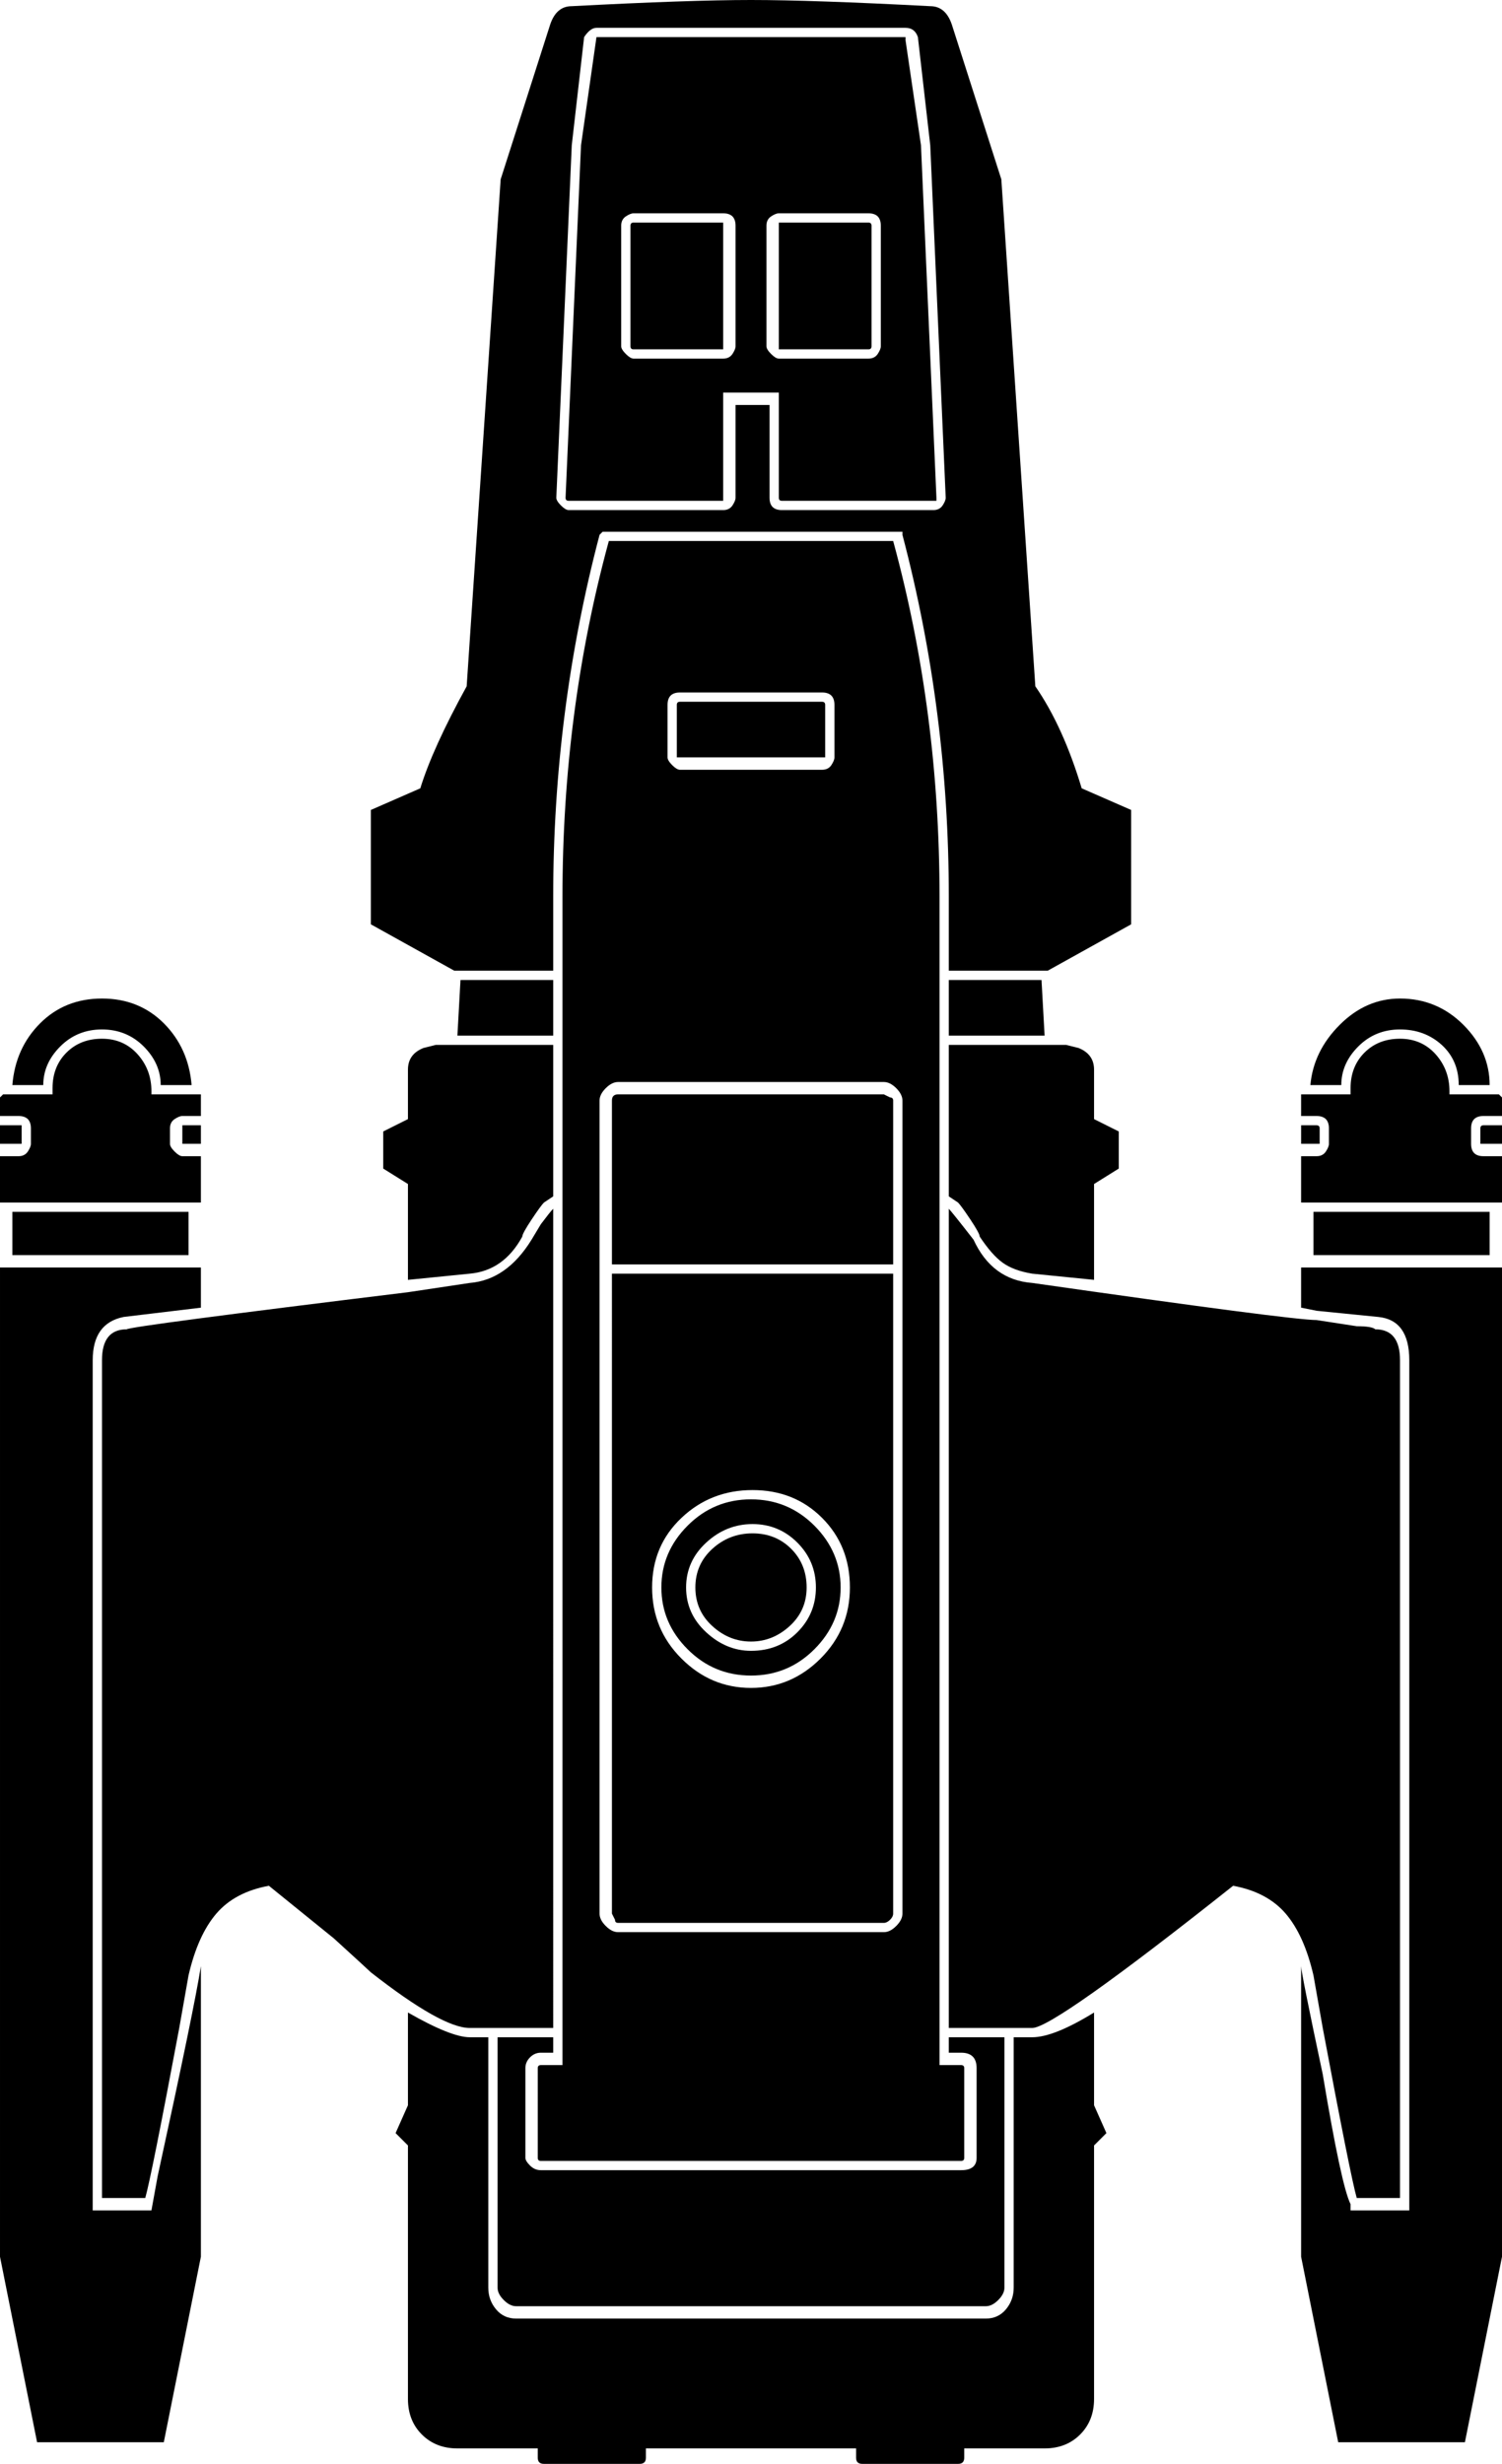 <?xml version="1.0" encoding="utf-8"?>
<!-- Generator: Adobe Illustrator 16.0.0, SVG Export Plug-In . SVG Version: 6.00 Build 0)  -->
<!DOCTYPE svg PUBLIC "-//W3C//DTD SVG 1.1//EN" "http://www.w3.org/Graphics/SVG/1.1/DTD/svg11.dtd">
<svg version="1.1" id="Layer_1" xmlns:x="http://ns.adobe.com/Extensibility/1.0/" xmlns:i="http://ns.adobe.com/AdobeIllustrator/10.0/" xmlns:graph="http://ns.adobe.com/Graphs/1.0/"
	 xmlns="http://www.w3.org/2000/svg" xmlns:xlink="http://www.w3.org/1999/xlink" x="0px" y="0px" width="243px" height="398.5px"
	 viewBox="164.5 87.5 243 398.5" enable-background="new 164.5 87.5 243 398.5" xml:space="preserve">
<g>
	<path d="M196,282h-1h-30.5v-7.5h3c0.664,0,1.164-0.25,1.5-0.75c0.328-0.5,0.5-0.914,0.5-1.25V270c0-0.664-0.172-1.164-0.5-1.5
		c-0.336-0.328-0.836-0.5-1.5-0.5h-3v-3l0.5-0.5h8v-1c0-2.328,0.75-4.25,2.25-5.75s3.414-2.25,5.75-2.25
		c2.328,0,4.25,0.836,5.75,2.5c1.5,1.672,2.25,3.672,2.25,6v0.5h8v3.5h-3c-0.336,0-0.75,0.172-1.25,0.5
		c-0.5,0.336-0.75,0.836-0.75,1.5v2.5c0,0.336,0.25,0.75,0.75,1.25s0.914,0.75,1.25,0.75h3v7.5H196z M164.5,269.5h3h0.5v0.5v2.5
		h-3.5V269.5z M184.5,300.5c-3.336,0.672-5,3-5,7V445h9.5l1-5.5c4-18.328,6.328-29.664,7-34v47l-6,30h-20.5l-6-30v-160H197v6.5
		L184.5,300.5z M181,249c4,0,7.328,1.336,10,4c2.664,2.672,4.164,6,4.5,10h-5c0-2.328-0.922-4.414-2.75-6.25
		c-1.836-1.828-4.086-2.75-6.75-2.75c-2.672,0-4.922,0.922-6.75,2.75c-1.836,1.836-2.75,3.922-2.75,6.25h-5
		c0.328-4,1.828-7.328,4.5-10C173.664,250.336,177,249,181,249z M166.5,290.5v-7H195v7H166.5z M254,415.5h-13.5c-3,0-8.336-3-16-9
		c-0.336-0.328-2.336-2.164-6-5.5l-10.5-8.5c-3.672,0.672-6.5,2.172-8.5,4.5c-2,2.336-3.5,5.672-4.5,10l-1.5,8.5
		c-3,16-4.836,25.172-5.5,27.5h-7V307.5c0-3.328,1.328-5,4-5c0.328-0.328,15.5-2.328,45.5-6l10-1.5c4-0.328,7.328-2.664,10-7
		l1.5-2.5c1-1.328,1.664-2.164,2-2.5V415.5z M197,272.5h-3v-3h3V272.5z M318,244.5v-12c0-20-2.5-39.5-7.5-58.5v-0.5H262l-0.5,0.5
		c-5,19-7.5,38.5-7.5,58.5v12h-16l-13.5-7.5v-18.5l8-3.5c1.328-4.328,3.828-9.828,7.5-16.5l5.5-82l8-25c0.664-2,1.828-3,3.5-3
		c12.664-0.664,22.328-1,29-1c6.664,0,16.328,0.336,29,1c1.664,0,2.828,1,3.5,3l8,25l5.5,82c3,4.336,5.5,9.836,7.5,16.5l8,3.5V237
		l-13.5,7.5H318z M254,256.5V281l-1.5,1c-0.336,0.336-1,1.25-2,2.75s-1.5,2.422-1.5,2.75c-2,3.672-4.836,5.672-8.5,6l-10,1V279
		l-4-2.5v-6l4-2v-8c0-1.664,0.828-2.828,2.5-3.5l2-0.5H254z M341.5,413v15l2,4.5l-2,2v41c0,2.328-0.75,4.25-2.25,5.75
		s-3.422,2.25-5.75,2.25h-13v1.5c0,0.664-0.336,1-1,1H304c-0.672,0-1-0.336-1-1v-1.5h-34v1.5c0,0.664-0.336,1-1,1h-15.5
		c-0.672,0-1-0.336-1-1v-1.5h-13c-2.336,0-4.25-0.75-5.75-2.25s-2.25-3.422-2.25-5.75v-41l-2-2l2-4.5v-15c4.664,2.672,8,4,10,4h3
		v40.5c0,1.336,0.414,2.5,1.25,3.5c0.828,1,1.914,1.5,3.25,1.5h76c1.328,0,2.414-0.5,3.25-1.5c0.828-1,1.25-2.164,1.25-3.5V417h3
		C333.828,417,337.164,415.672,341.5,413z M254,246v9h-15.5l0.5-9H254z M254,419.5h-2c-0.672,0-1.25,0.25-1.75,0.75
		s-0.75,1.086-0.75,1.75v14.5c0,0.336,0.25,0.75,0.75,1.25s1.078,0.75,1.75,0.75h68c1.664,0,2.5-0.664,2.5-2V422
		c0-1.664-0.836-2.5-2.5-2.5h-2V417h9v40.5c0,0.672-0.336,1.336-1,2c-0.672,0.672-1.336,1-2,1h-76c-0.672,0-1.336-0.328-2-1
		c-0.672-0.664-1-1.328-1-2V417h9V419.5z M263,175h46c5,18.336,7.5,37.5,7.5,57.5v189h3.5c0.328,0,0.5,0.172,0.5,0.5v14.5
		c0,0.336-0.172,0.5-0.5,0.5h-68c-0.336,0-0.5-0.164-0.5-0.5V422c0-0.328,0.164-0.5,0.5-0.5h3.5v-189
		C255.5,212.5,258,193.336,263,175z M283.5,168v-15h5.5v15c0,1.336,0.664,2,2,2h24.5c0.664,0,1.164-0.25,1.5-0.75
		c0.328-0.5,0.5-0.914,0.5-1.25l-2.5-57l-2-17.5c-0.336-1-1-1.5-2-1.5h-50c-0.672,0-1.336,0.5-2,1.5l-2,17.5l-2.5,57
		c0,0.336,0.25,0.75,0.75,1.25s0.914,0.75,1.25,0.75h25c0.664,0,1.164-0.25,1.5-0.75C283.328,168.75,283.5,168.336,283.5,168z
		 M311,93.5V94l2.5,17l2.5,57v0.5h-25c-0.336,0-0.5-0.164-0.5-0.5v-17h-9v17.5h-25c-0.336,0-0.5-0.164-0.5-0.5l2.5-57l2.5-17.5H311z
		 M264.5,262.5c-0.672,0-1.336,0.336-2,1c-0.672,0.672-1,1.336-1,2V397c0,0.672,0.328,1.336,1,2c0.664,0.672,1.328,1,2,1h43
		c0.664,0,1.328-0.328,2-1c0.664-0.664,1-1.328,1-2V265.5c0-0.664-0.336-1.328-1-2c-0.672-0.664-1.336-1-2-1H264.5z M263.5,292
		v-26.5c0-0.664,0.328-1,1-1h43l1,0.5c0.328,0,0.5,0.172,0.5,0.5V292H263.5z M309,293.5V397c0,0.336-0.172,0.672-0.5,1
		c-0.336,0.336-0.672,0.5-1,0.5h-43c-0.336,0-0.5-0.164-0.5-0.5l-0.5-1V293.5H309z M267,122c-0.336,0-0.75,0.172-1.25,0.5
		c-0.5,0.336-0.75,0.836-0.75,1.5v19.5c0,0.336,0.25,0.75,0.75,1.25s0.914,0.75,1.25,0.75h14.5c0.664,0,1.164-0.25,1.5-0.75
		c0.328-0.5,0.5-0.914,0.5-1.25V124c0-0.664-0.172-1.164-0.5-1.5c-0.336-0.328-0.836-0.5-1.5-0.5H267z M267,123.5h14.5V144H267
		c-0.336,0-0.5-0.164-0.5-0.5V124C266.5,123.672,266.664,123.5,267,123.5z M286,360.5c4.328,0,8.078-1.578,11.25-4.75
		c3.164-3.164,4.75-7,4.75-11.5s-1.5-8.25-4.5-11.25s-6.75-4.5-11.25-4.5s-8.336,1.5-11.5,4.5c-3.172,3-4.75,6.75-4.75,11.25
		s1.578,8.336,4.75,11.5C277.914,358.922,281.664,360.5,286,360.5z M286,358.5c-4,0-7.422-1.414-10.25-4.25
		c-2.836-2.828-4.25-6.164-4.25-10c0-3.828,1.414-7.164,4.25-10C278.578,331.422,282,330,286,330s7.414,1.422,10.25,4.25
		c2.828,2.836,4.25,6.172,4.25,10c0,3.836-1.422,7.172-4.25,10C293.414,357.086,290,358.5,286,358.5z M274.5,199.5
		c-1.336,0-2,0.672-2,2v8.5c0,0.336,0.25,0.75,0.75,1.25s0.914,0.75,1.25,0.75h23c0.664,0,1.164-0.25,1.5-0.75
		c0.328-0.5,0.5-0.914,0.5-1.25v-8.5c0-1.328-0.672-2-2-2H274.5z M297.5,201c0.328,0,0.5,0.172,0.5,0.5v8.5h-24v-8.5
		c0-0.328,0.164-0.5,0.5-0.5H297.5z M286,354.5c3,0,5.5-1,7.5-3s3-4.414,3-7.25c0-2.828-1-5.25-3-7.25s-4.422-3-7.25-3
		c-2.836,0-5.336,1-7.5,3c-2.172,2-3.25,4.422-3.25,7.25c0,2.836,1.078,5.25,3.25,7.25C280.914,353.5,283.328,354.5,286,354.5z
		 M286,353c-2.336,0-4.422-0.828-6.25-2.5c-1.836-1.664-2.75-3.75-2.75-6.25s0.914-4.578,2.75-6.25c1.828-1.664,4-2.5,6.5-2.5
		s4.578,0.836,6.25,2.5c1.664,1.672,2.5,3.75,2.5,6.25s-0.922,4.586-2.75,6.25C290.414,352.172,288.328,353,286,353z M305,122h-14.5
		c-0.336,0-0.75,0.172-1.25,0.5c-0.5,0.336-0.75,0.836-0.75,1.5v19.5c0,0.336,0.25,0.75,0.75,1.25s0.914,0.75,1.25,0.75H305
		c0.664,0,1.164-0.25,1.5-0.75c0.328-0.5,0.5-0.914,0.5-1.25V124c0-0.664-0.172-1.164-0.5-1.5C306.164,122.172,305.664,122,305,122z
		 M305,123.5c0.328,0,0.5,0.172,0.5,0.5v19.5c0,0.336-0.172,0.5-0.5,0.5h-14.5v-20.5H305z M318,246h15l0.5,9H318V246z M318,256.5h19
		l2,0.5c1.664,0.672,2.5,1.836,2.5,3.5v8l4,2v6l-4,2.5v15.5l-10-1c-2-0.328-3.586-0.914-4.75-1.75
		c-1.172-0.828-2.422-2.25-3.75-4.25c0-0.328-0.5-1.25-1.5-2.75s-1.672-2.414-2-2.75l-1.5-1V256.5z M318,283
		c0.328,0.336,1.664,2,4,5c2,4.336,5.164,6.672,9.5,7c28,4,43.328,6,46,6l6.5,1c1.664,0,2.664,0.172,3,0.5c2.664,0,4,1.672,4,5V443
		h-7c-0.672-2.328-2.5-11.5-5.5-27.5L377,407c-1-4.328-2.5-7.664-4.5-10c-2-2.328-4.836-3.828-8.5-4.5
		c-19.336,15.336-30.172,23-32.5,23H318V283z M406,282h-0.5H375v-7.5h2.5c0.664,0,1.164-0.25,1.5-0.75c0.328-0.5,0.5-0.914,0.5-1.25
		V270c0-0.664-0.172-1.164-0.5-1.5c-0.336-0.328-0.836-0.5-1.5-0.5H375v-3.5h8v-1c0-2.328,0.75-4.25,2.25-5.75s3.414-2.25,5.75-2.25
		c2.328,0,4.25,0.836,5.75,2.5c1.5,1.672,2.25,3.672,2.25,6v0.5h8l0.5,0.5v3h-3c-1.336,0-2,0.672-2,2v2.5c0,1.336,0.664,2,2,2h3v7.5
		H406z M377.5,269.5c0.328,0,0.5,0.172,0.5,0.5v2.5h-3v-3H377.5z M383,444v1h9.5V307.5c0-4.328-1.672-6.664-5-7l-10-1L375,299v-6.5
		h32.5v160l-6,30H381l-6-30v-47c0,0.672,1.164,6.5,3.5,17.5C380.5,435,382,442,383,444z M391,249c4,0,7.414,1.422,10.25,4.25
		c2.828,2.836,4.25,6.086,4.25,9.75h-5c0-2.664-0.922-4.828-2.75-6.5c-1.836-1.664-4.086-2.5-6.75-2.5
		c-2.672,0-4.922,0.922-6.75,2.75c-1.836,1.836-2.75,3.922-2.75,6.25h-5c0.328-3.664,1.914-6.914,4.75-9.75
		C384.078,250.422,387.328,249,391,249z M377,290.5v-7h28.5v7H377z M407.5,272.5h-3H404V270c0-0.328,0.164-0.5,0.5-0.5h3V272.5z"/>
</g>
</svg>
